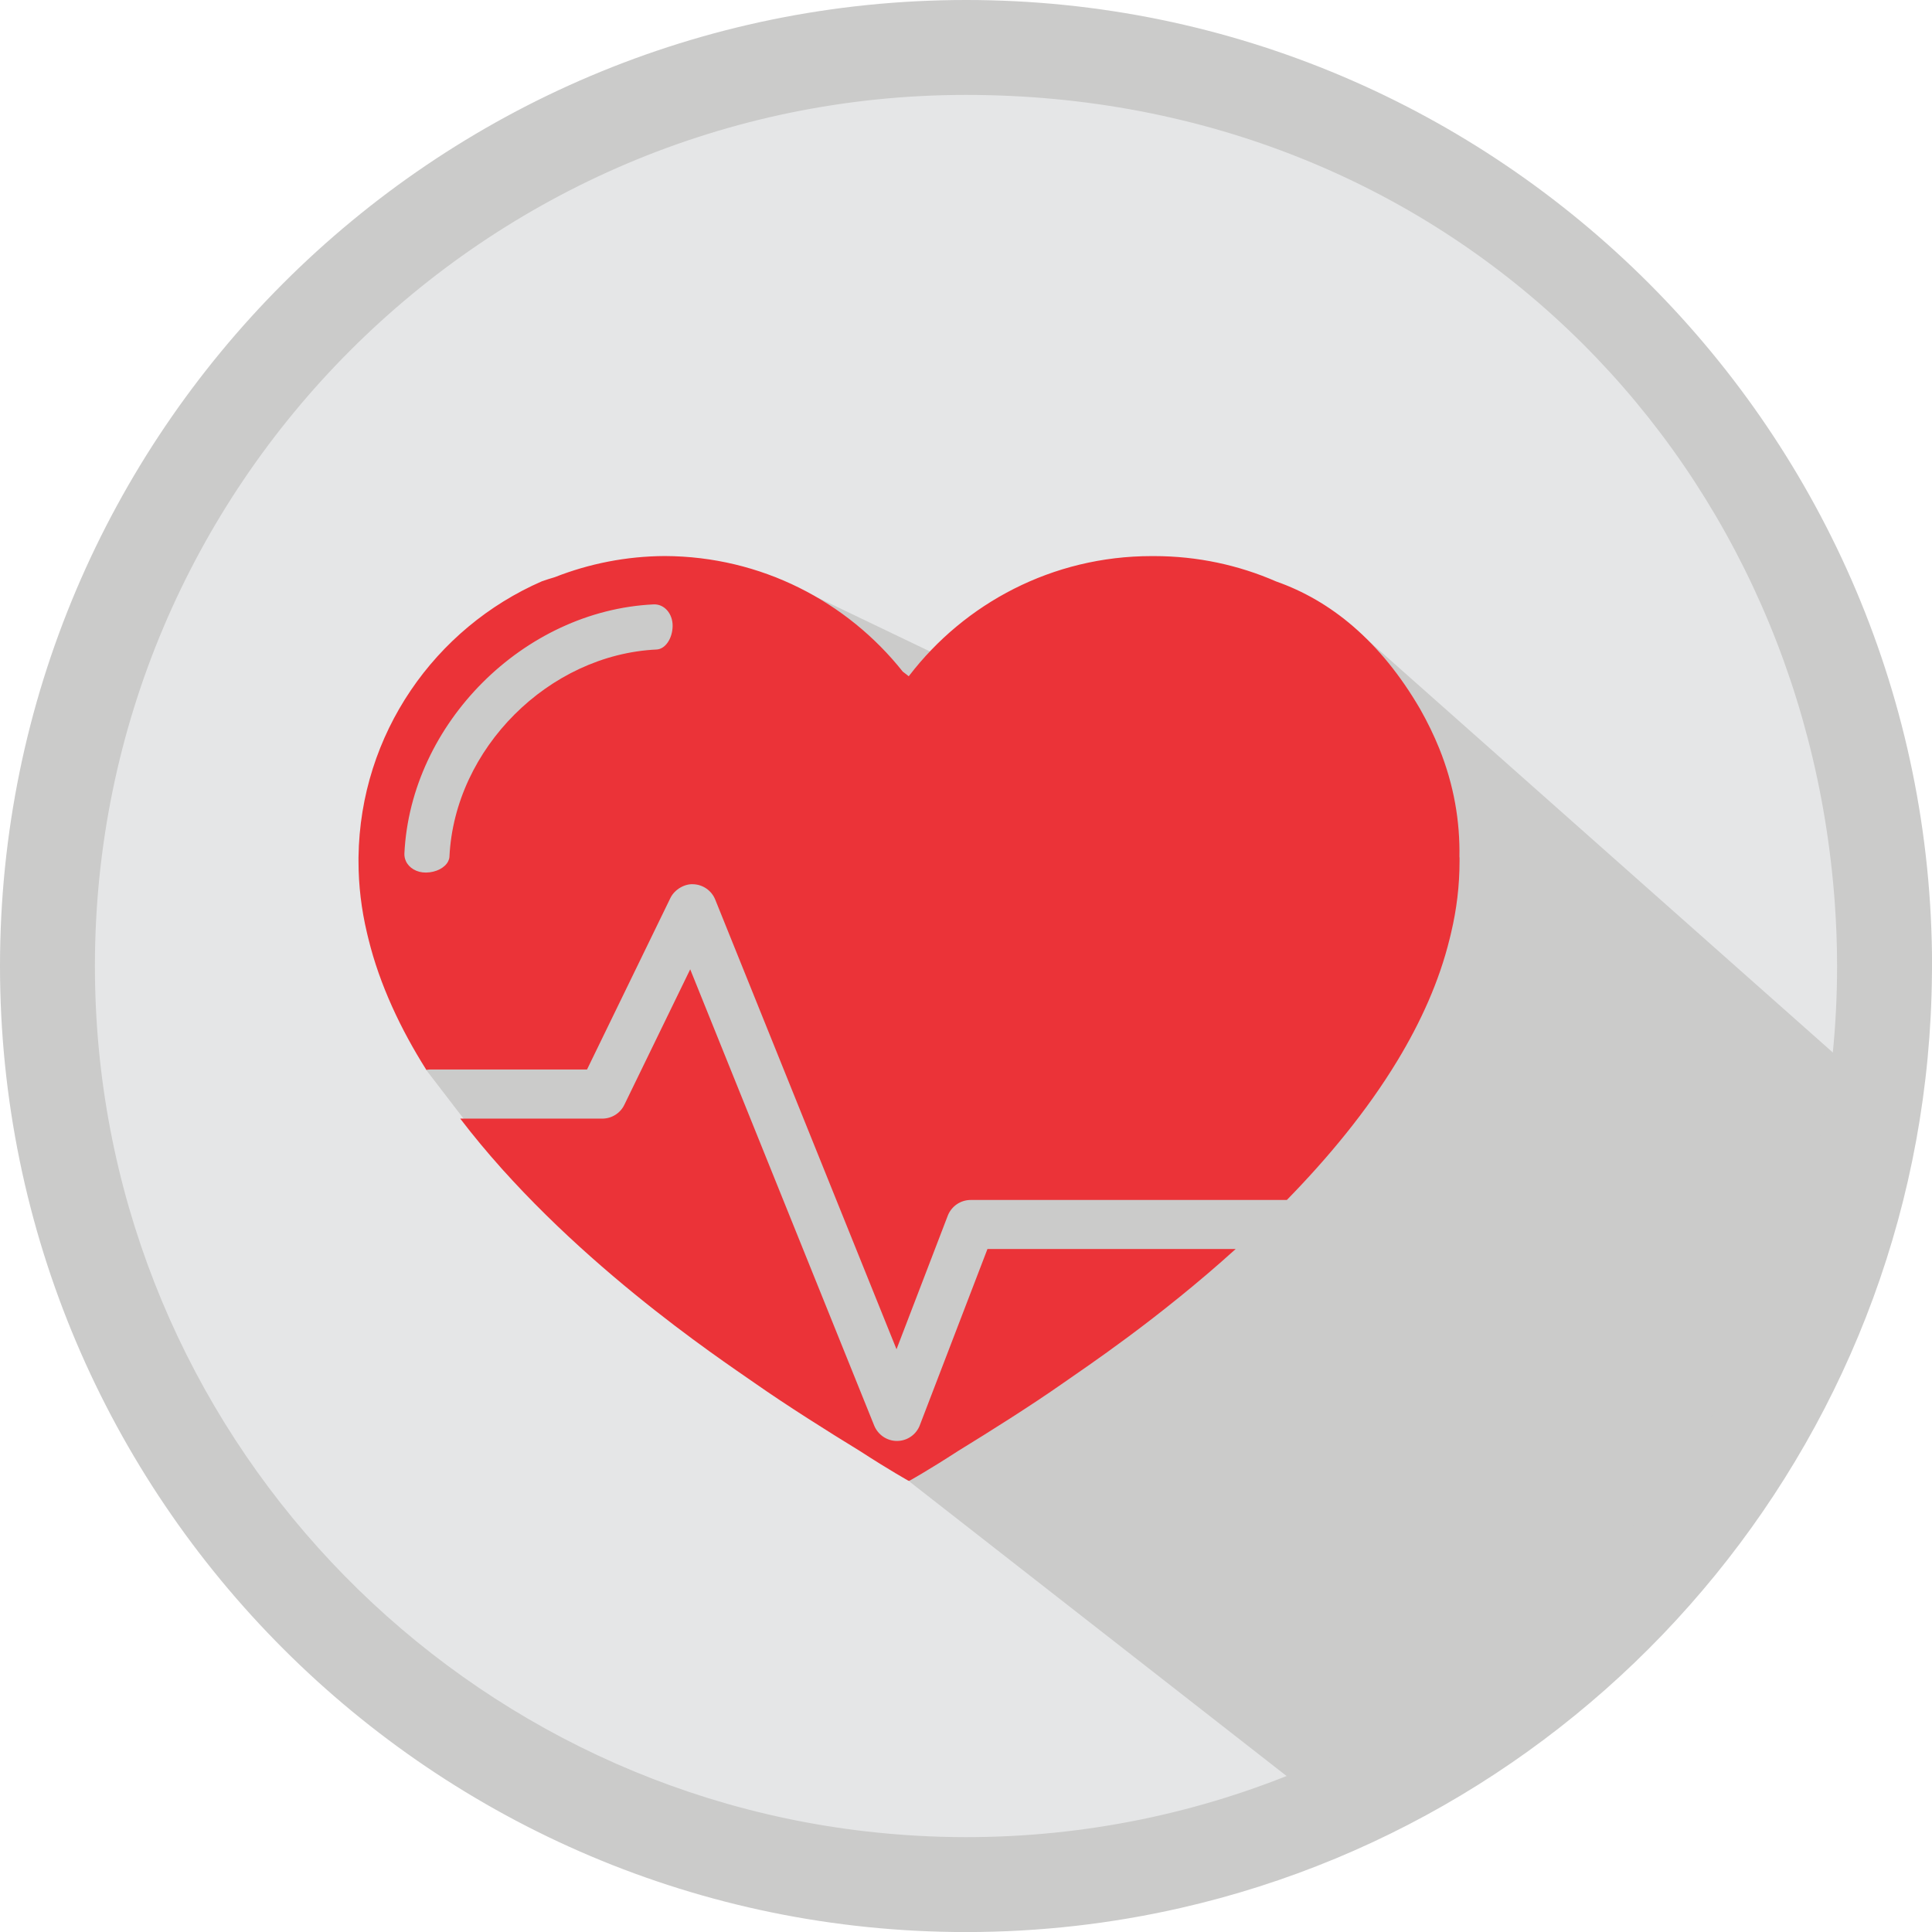 <?xml version="1.0" encoding="UTF-8"?>
<svg id="Layer_2" data-name="Layer 2" xmlns="http://www.w3.org/2000/svg" viewBox="0 0 346.03 346.03">
  <defs>
    <style>
      .cls-1, .cls-2 {
        fill: #cbcbca;
      }

      .cls-2 {
        fill-rule: evenodd;
      }

      .cls-3 {
        fill: #e5e6e7;
      }

      .cls-4 {
        fill: #eb3338;
      }
    </style>
  </defs>
  <g id="Layer_1-2" data-name="Layer 1">
    <circle class="cls-3" cx="173.45" cy="171.5" r="164.52"/>
    <path class="cls-2" d="M162.73,265.22l.56.45,75.95,59.3,45.92-22.7,52.37-105.55-97.04-86.05-73.93,6.01-27.84-13.35-36.21,4.49s-33.74,22.77-33.74,33.32l2.53,25.73,5.05,24.78,13.82,18.01"/>
    <path class="cls-4" d="M261.39,153.55c.12-6.44-.98-12.97-3.61-19.49-.95-2.35-2.11-4.74-3.43-7.07-7.17-12.3-16.09-19.44-25.79-22.85-6.69-2.92-14.07-4.54-21.84-4.54-.07,0-.14,0-.22,0-.09,0-.17,0-.26,0-17.71,0-33.45,8.43-43.44,21.47,0,0,0,0,0,0-.02.01-.04.03-.06.04,0,0-.35-.3-1.05-.82-9.97-12.55-25.34-20.63-42.6-20.7-6.96.03-13.61,1.38-19.74,3.79-.77.22-1.54.47-2.31.74-19.12,8.34-32.54,27.29-32.83,49.41,0,.24,0,.48,0,.72,0,4.4.53,8.66,1.5,12.76.04.14.07.28.1.43.05.24.12.49.18.73,1.01,4.13,2.46,8.18,4.25,12.15,1.74,3.86,3.81,7.64,6.12,11.3.22-.04.44-.07.68-.07h28.1l14.93-30.71c.76-1.56,2.57-2.57,4.1-2.47,1.74.06,3.28,1.14,3.93,2.75l32.47,80.54,9.18-23.93c.66-1.69,2.29-2.81,4.11-2.81h56.62c7.3-7.47,14.31-15.88,19.79-24.93,4.21-6.95,7.51-14.26,9.36-21.82.05-.24.12-.49.18-.73.03-.14.07-.28.1-.43.97-4.1,1.5-8.36,1.5-12.76,0-.24,0-.48,0-.72ZM76.31,156.28c-1.68.02-3.07-.83-3.62-2.07-.19-.42-.28-.88-.26-1.36,1.13-23.26,21.35-43.48,44.6-44.6,1.93-.11,3.47,1.64,3.44,3.88-.03,2.24-1.31,4.12-2.86,4.2-19.33.91-36.18,17.76-37.11,37.09-.01.28-.09.54-.21.8-.55,1.17-2.16,2.04-3.99,2.06Z"/>
    <path class="cls-4" d="M164.75,255.26c-.65,1.69-2.26,2.81-4.06,2.82h-.04c-1.79,0-3.4-1.09-4.08-2.76l-32.95-81.71-11.8,24.27c-.73,1.51-2.27,2.47-3.96,2.47h-25.43c18.92,24.79,46.69,43.13,52.68,47.32,5.81,4.07,13.18,8.71,18.88,12.2,5.48,3.55,8.74,5.35,8.74,5.35,0,0,.03-.02.07-.04.04.02.07.04.07.04,0,0,3.27-1.8,8.74-5.35,5.69-3.49,13.07-8.13,18.87-12.2,3.89-2.73,16.97-11.42,30.84-23.97h-44.46s-12.11,31.55-12.11,31.55Z"/>
    <path class="cls-1" d="M173.02,0C77.62,0,0,77.61,0,173.02s77.62,173.02,173.02,173.02c13.2,0,26.07-1.49,38.43-4.31,76.55-17.43,133.94-85.76,134.57-167.36,0-.45.02-.9.02-1.35,0-95.4-77.61-173.02-173.01-173.02ZM329.03,173.02c0,86.03-69.99,156.02-156.01,156.02-6.05,0-12.02-.36-17.9-1.03-77.63-8.91-138.12-75.01-138.12-154.98C17,86.99,86.99,17,173.02,17s149.81,63.96,155.6,144.74c.27,3.73.41,7.49.41,11.28Z"/>
  </g>
</svg>
